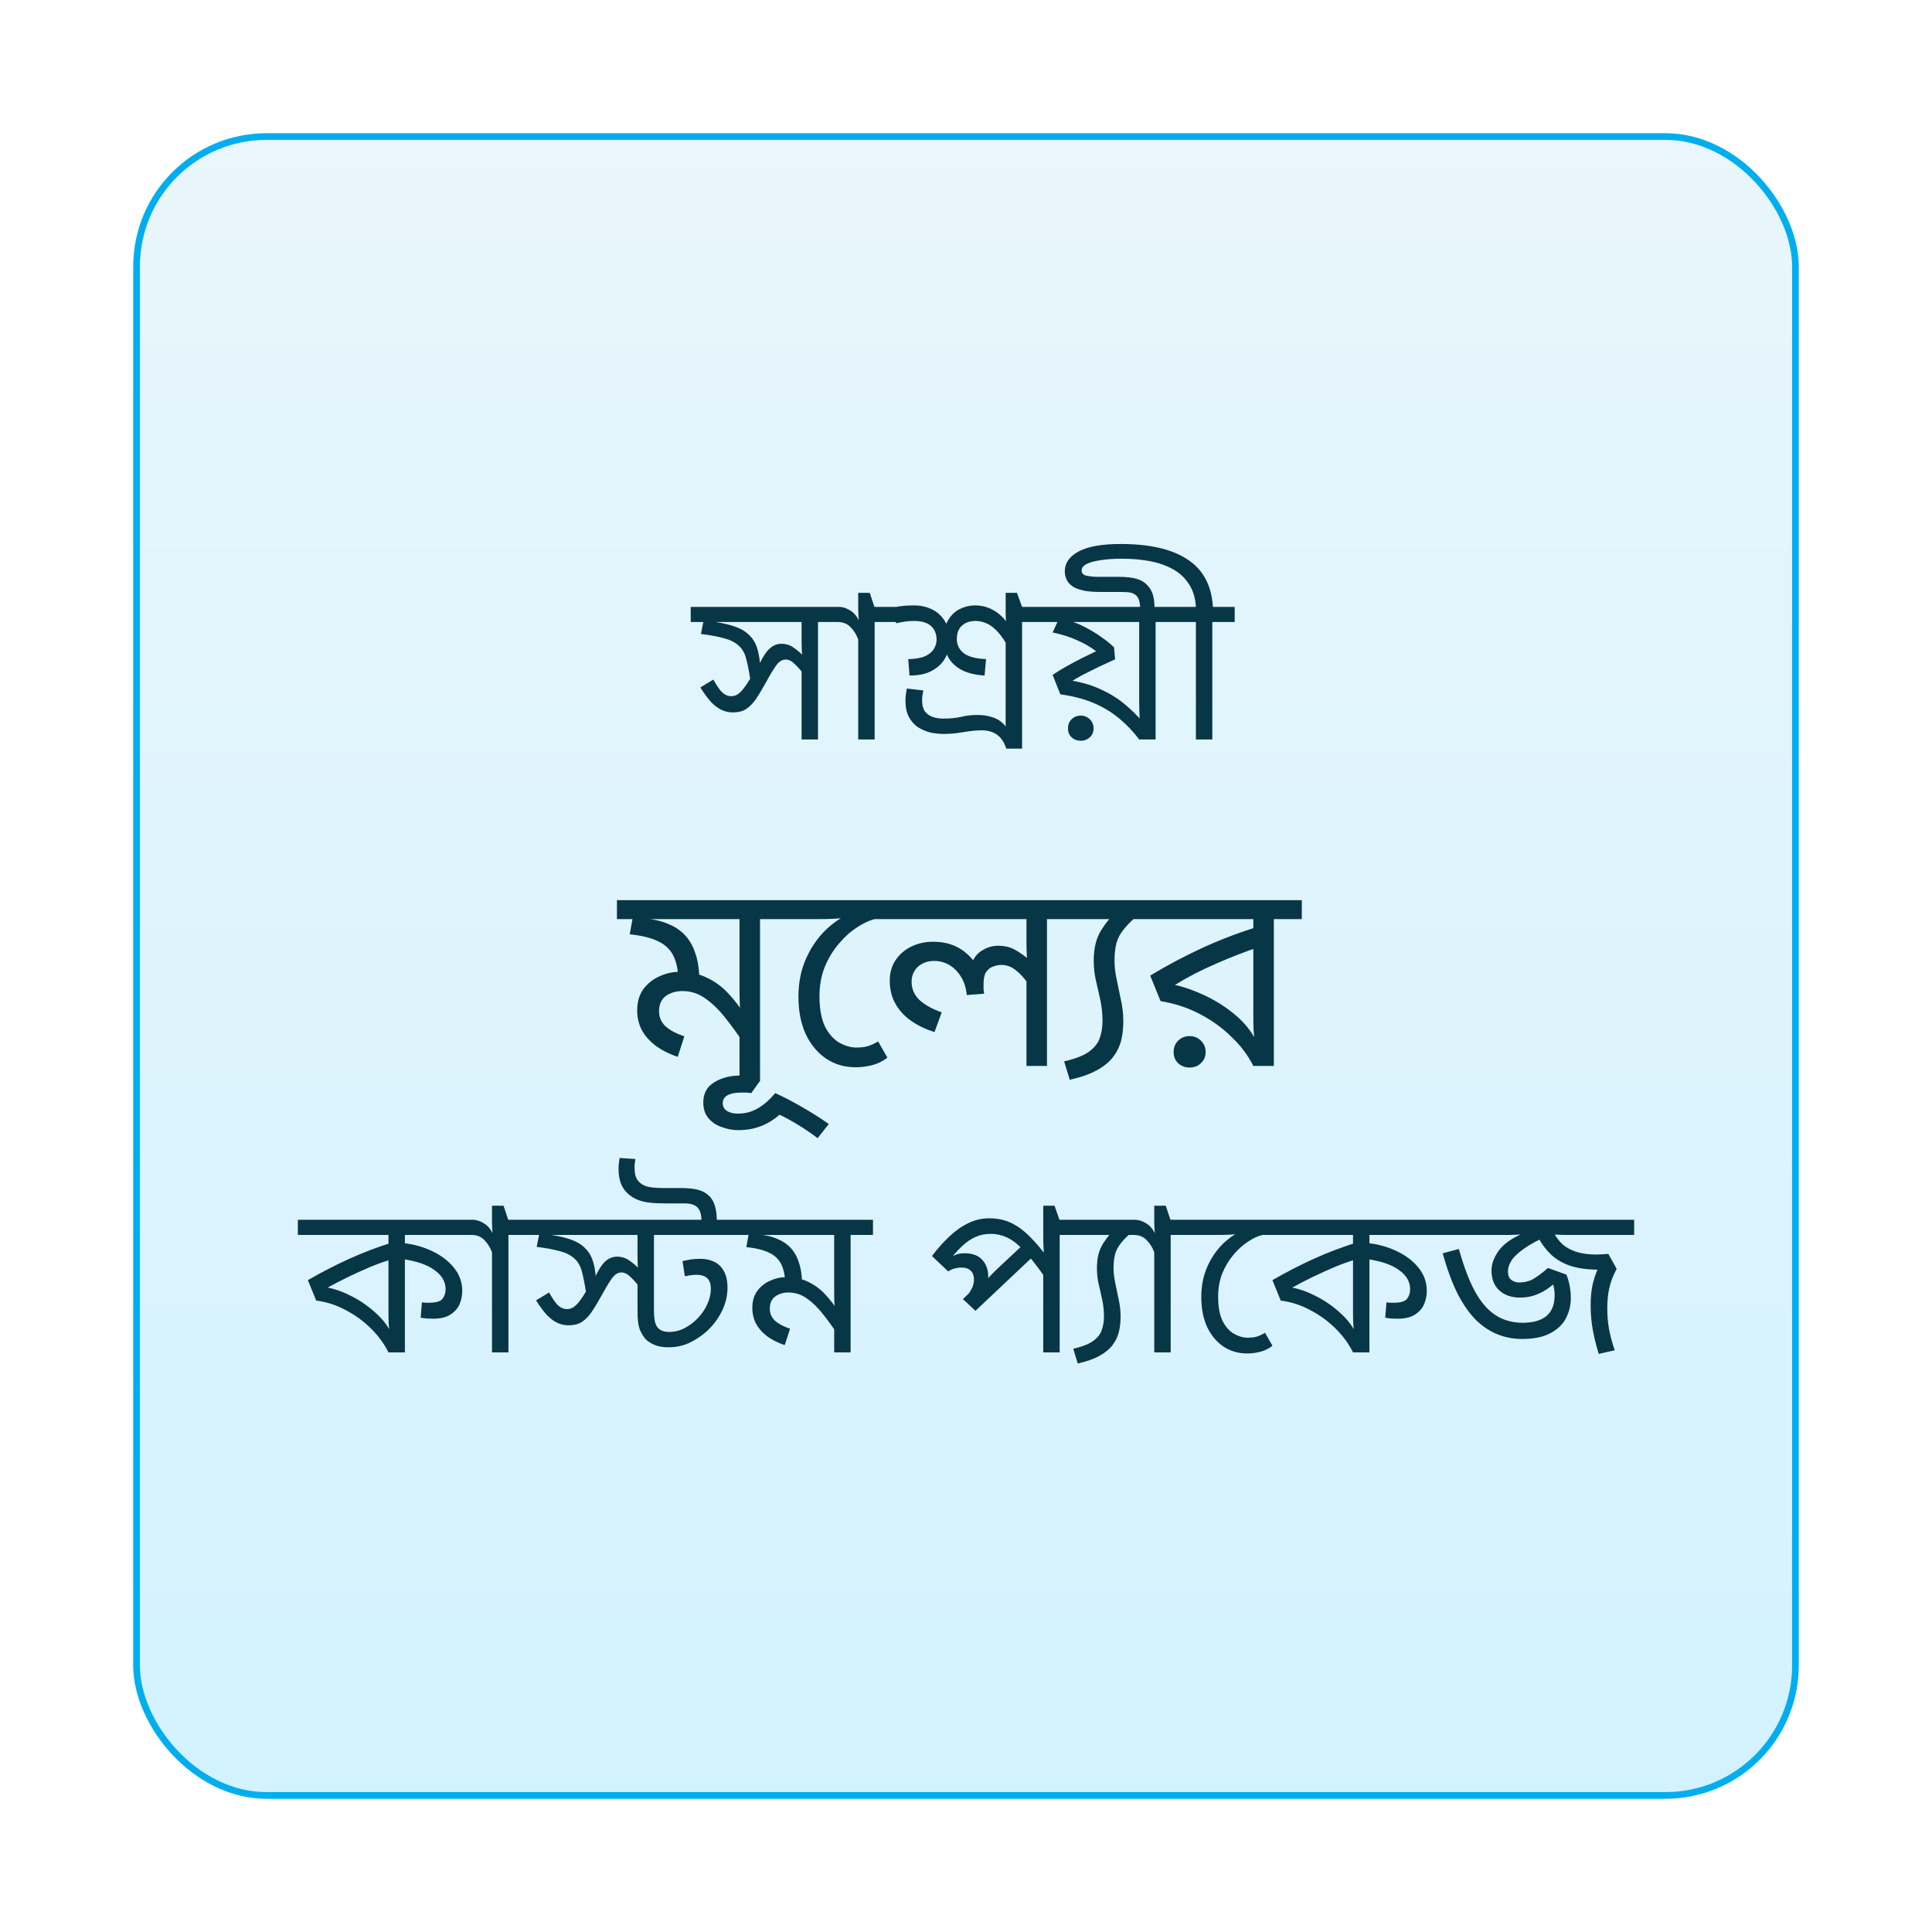 <?xml version="1.0" encoding="UTF-8"?> <svg xmlns="http://www.w3.org/2000/svg" width="290" height="290" viewBox="0 0 290 290" fill="none"><g filter="url(#filter0_d_2263_355)"><rect x="20" y="20" width="250" height="250" rx="20" fill="url(#paint0_linear_2263_355)"></rect><rect x="20.5" y="20.5" width="249" height="249" rx="19.5" stroke="#00AEEF"></rect></g><path d="M126.144 91.096V93.368H122.784V111H120.32V99.704L121.056 101.72C120.395 100.845 119.819 100.173 119.328 99.704C118.859 99.235 118.4 99 117.952 99C117.653 99 117.376 99.085 117.12 99.256C116.864 99.427 116.576 99.757 116.256 100.248C115.936 100.717 115.509 101.443 114.976 102.424C114.4 103.469 113.877 104.333 113.408 105.016C112.939 105.677 112.437 106.168 111.904 106.488C111.392 106.787 110.763 106.936 110.016 106.936C109.44 106.936 108.885 106.819 108.352 106.584C107.84 106.349 107.317 105.965 106.784 105.432C106.272 104.877 105.717 104.131 105.12 103.192L107.072 102.008C107.648 103.032 108.128 103.704 108.512 104.024C108.896 104.344 109.312 104.504 109.76 104.504C110.123 104.504 110.464 104.397 110.784 104.184C111.125 103.949 111.488 103.555 111.872 103C112.277 102.445 112.736 101.688 113.248 100.728L113.984 99.672C114.539 98.52 115.072 97.731 115.584 97.304C116.096 96.856 116.661 96.632 117.28 96.632C117.984 96.632 118.613 96.835 119.168 97.24C119.744 97.624 120.405 98.221 121.152 99.032L120.512 99.064C120.427 98.573 120.373 98.115 120.352 97.688C120.331 97.24 120.32 96.792 120.32 96.344V93.368H103.68V91.096H126.144ZM112.672 102.328C112.459 100.877 112.235 99.725 112 98.872C111.787 98.019 111.403 97.357 110.848 96.888C110.315 96.397 109.589 96.035 108.672 95.8C107.755 95.544 106.603 95.331 105.216 95.16L105.696 92.728L107.424 93.368C108.64 93.56 109.653 93.805 110.464 94.104C111.275 94.403 111.925 94.797 112.416 95.288C112.928 95.757 113.312 96.344 113.568 97.048C113.824 97.752 113.995 98.605 114.08 99.608L112.672 102.328ZM134.645 91.096V93.368H131.285V111H128.821V95.992C128.565 95.267 128.181 94.648 127.669 94.136C127.178 93.624 126.538 93.368 125.748 93.368H125.492V91.096H125.973C126.485 91.096 127.018 91.267 127.573 91.608C128.127 91.928 128.575 92.429 128.917 93.112C128.895 93.005 128.874 92.76 128.853 92.376C128.831 91.992 128.821 91.661 128.821 91.384V88.984H130.549L131.253 91.096H134.645ZM156.777 91.096V93.368H153.417V105.144L150.953 104.792V94.616L151.113 93.976C151.049 93.613 151.006 93.24 150.985 92.856C150.963 92.472 150.953 92.045 150.953 91.576V88.984H152.649L153.417 91.096H156.777ZM146.345 90.872C147.177 90.872 147.945 91.032 148.649 91.352C149.353 91.672 149.982 92.12 150.537 92.696C151.091 93.272 151.539 93.944 151.881 94.712L151.753 98.072C151.091 96.536 150.313 95.341 149.417 94.488C148.521 93.635 147.518 93.208 146.409 93.208C145.577 93.208 144.905 93.443 144.393 93.912C143.881 94.36 143.625 95.032 143.625 95.928C143.625 96.781 143.966 97.485 144.649 98.04C145.353 98.573 146.473 98.872 148.009 98.936L147.785 101.4C146.377 101.315 145.214 101.027 144.297 100.536C143.401 100.045 142.739 99.405 142.312 98.616C141.886 97.805 141.673 96.877 141.673 95.832C141.673 94.701 141.897 93.773 142.345 93.048C142.793 92.301 143.369 91.757 144.073 91.416C144.798 91.053 145.555 90.872 146.345 90.872ZM137.257 90.872C138.153 90.872 138.995 91.053 139.785 91.416C140.595 91.779 141.257 92.355 141.769 93.144C142.281 93.933 142.536 94.968 142.536 96.248C142.536 97.123 142.323 97.955 141.897 98.744C141.47 99.533 140.809 100.173 139.913 100.664C139.038 101.155 137.907 101.4 136.521 101.4L136.329 98.936C137.417 98.915 138.27 98.765 138.889 98.488C139.507 98.189 139.945 97.816 140.201 97.368C140.457 96.92 140.585 96.472 140.585 96.024C140.585 95.149 140.307 94.467 139.753 93.976C139.198 93.464 138.355 93.208 137.225 93.208C136.713 93.208 136.243 93.24 135.817 93.304C135.411 93.368 134.974 93.453 134.505 93.56L134.248 91.16C134.718 91.053 135.198 90.979 135.689 90.936C136.179 90.893 136.702 90.872 137.257 90.872ZM153.417 112.376H151.049C150.75 111.437 150.291 110.744 149.673 110.296C149.075 109.848 148.286 109.624 147.305 109.624C146.729 109.624 146.142 109.667 145.545 109.752C144.947 109.837 144.318 109.933 143.657 110.04C143.017 110.125 142.345 110.168 141.641 110.168C140.979 110.168 140.307 110.093 139.625 109.944C138.963 109.773 138.345 109.507 137.769 109.144C137.214 108.76 136.766 108.248 136.424 107.608C136.083 106.968 135.913 106.157 135.913 105.176C135.913 104.856 135.934 104.547 135.977 104.248C136.019 103.928 136.062 103.629 136.105 103.352L138.601 103.64C138.558 103.811 138.515 104.024 138.473 104.28C138.43 104.536 138.409 104.813 138.409 105.112C138.409 105.816 138.547 106.371 138.825 106.776C139.123 107.16 139.507 107.437 139.977 107.608C140.467 107.779 141.011 107.864 141.609 107.864C142.611 107.864 143.486 107.779 144.233 107.608C144.979 107.416 145.822 107.32 146.761 107.32C147.593 107.32 148.371 107.448 149.097 107.704C149.843 107.96 150.462 108.408 150.953 109.048V103.896L153.417 103.928V112.376ZM176.821 91.096V93.368H173.461V111H170.997C170.101 109.805 169.109 108.76 168.021 107.864C166.933 106.947 165.674 106.179 164.245 105.56C162.815 104.941 161.119 104.493 159.157 104.216L158.005 101.304C158.666 100.856 159.359 100.429 160.085 100.024C160.81 99.619 161.546 99.224 162.293 98.84C163.061 98.456 163.807 98.093 164.533 97.752C163.722 97.133 162.783 96.589 161.717 96.12C160.671 95.629 159.434 95.235 158.005 94.936L158.997 92.76L159.061 93.368H156.149V91.096H176.821ZM170.997 93.368H160.789L160.117 93.08C161.013 93.293 161.909 93.635 162.805 94.104C163.722 94.573 164.565 95.085 165.333 95.64C166.122 96.173 166.751 96.685 167.221 97.176L167.381 98.968C166.613 99.309 165.802 99.683 164.949 100.088C164.117 100.493 163.306 100.899 162.517 101.304C161.749 101.709 161.066 102.115 160.469 102.52L160.085 102.04C161.919 102.296 163.519 102.723 164.885 103.32C166.271 103.917 167.498 104.643 168.565 105.496C169.631 106.349 170.613 107.299 171.509 108.344L171.093 108.472C171.071 108.024 171.05 107.544 171.029 107.032C171.007 106.499 170.997 105.997 170.997 105.528V93.368ZM162.229 111.192C161.695 111.192 161.237 111.021 160.853 110.68C160.49 110.339 160.309 109.891 160.309 109.336C160.309 108.781 160.49 108.323 160.853 107.96C161.237 107.597 161.695 107.416 162.229 107.416C162.762 107.416 163.21 107.597 163.573 107.96C163.957 108.323 164.149 108.781 164.149 109.336C164.149 109.891 163.957 110.339 163.573 110.68C163.21 111.021 162.762 111.192 162.229 111.192ZM185.332 93.368H181.972V111H179.508V93.368H176.18V91.096H179.508C179.423 89.709 179.06 88.547 178.42 87.608C177.801 86.669 176.991 85.933 175.988 85.4C174.964 84.845 173.812 84.451 172.532 84.216C171.231 83.981 169.865 83.864 168.436 83.864C167.177 83.864 166.1 83.939 165.204 84.088C164.287 84.216 163.583 84.408 163.092 84.664C162.601 84.92 162.356 85.251 162.356 85.656C162.356 86.061 162.612 86.317 163.124 86.424C163.636 86.531 164.201 86.584 164.82 86.584H167.892C169.023 86.584 169.919 86.68 170.58 86.872C171.241 87.064 171.775 87.373 172.18 87.8C172.585 88.205 172.873 88.685 173.044 89.24C173.215 89.795 173.3 90.488 173.3 91.32H171.156C171.135 90.808 171.071 90.392 170.964 90.072C170.857 89.731 170.687 89.475 170.452 89.304C170.239 89.133 169.983 89.016 169.684 88.952C169.364 88.888 168.927 88.856 168.372 88.856H165.204C164.329 88.856 163.561 88.803 162.9 88.696C162.239 88.568 161.695 88.397 161.268 88.184C160.735 87.885 160.361 87.523 160.148 87.096C159.935 86.669 159.828 86.221 159.828 85.752C159.828 84.515 160.521 83.523 161.908 82.776C163.295 82.029 165.407 81.656 168.244 81.656C172.575 81.656 175.903 82.424 178.228 83.96C180.575 85.475 181.855 87.853 182.068 91.096H185.332V93.368Z" fill="#073647"></path><path d="M118.284 135.12V137.96H114.084V160H111.004V154.6L111.724 156.72C110.791 155.307 109.844 154 108.884 152.8C107.951 151.6 106.951 150.627 105.884 149.88C104.844 149.133 103.697 148.76 102.444 148.76C101.457 148.76 100.617 149.013 99.924 149.52C99.257 150.027 98.924 150.787 98.924 151.8C98.924 152.68 99.244 153.427 99.884 154.04C100.524 154.627 101.471 155.133 102.724 155.56L101.724 158.64C100.284 158.133 99.111 157.52 98.204 156.8C97.324 156.08 96.671 155.293 96.244 154.44C95.844 153.56 95.644 152.64 95.644 151.68C95.644 150.4 95.951 149.333 96.564 148.48C97.204 147.627 98.004 146.987 98.964 146.56C99.951 146.107 100.937 145.88 101.924 145.88C103.524 145.88 104.924 146.173 106.124 146.76C107.351 147.347 108.417 148.133 109.324 149.12C110.257 150.107 111.097 151.213 111.844 152.44L111.164 152.56C111.111 151.947 111.071 151.333 111.044 150.72C111.017 150.08 111.004 149.427 111.004 148.76V137.96H92.604V135.12H118.284ZM104.964 147.08C104.964 147.24 104.951 147.4 104.924 147.56C104.924 147.72 104.911 147.88 104.884 148.04L101.844 147.12C101.791 145.573 101.524 144.333 101.044 143.4C100.564 142.467 99.804 141.76 98.764 141.28C97.724 140.773 96.311 140.427 94.524 140.24L95.044 137.36L96.884 137.88C98.164 137.987 99.297 138.253 100.284 138.68C101.297 139.08 102.151 139.653 102.844 140.4C103.537 141.147 104.057 142.08 104.404 143.2C104.777 144.293 104.964 145.587 104.964 147.08ZM110.807 169.64C110.007 169.64 109.207 169.493 108.407 169.2C107.58 168.933 106.9 168.493 106.367 167.88C105.833 167.267 105.567 166.467 105.567 165.48C105.567 164.147 106.1 163.147 107.167 162.48C108.233 161.813 109.513 161.467 111.007 161.44V159.68H114.087V162.24L112.767 164.08C112.58 164.053 112.367 164.027 112.127 164C111.86 164 111.58 164 111.287 164C110.38 164 109.687 164.133 109.207 164.4C108.727 164.667 108.487 165.067 108.487 165.6C108.487 166.107 108.7 166.493 109.127 166.76C109.553 167.027 110.087 167.16 110.727 167.16C111.847 167.16 112.86 166.893 113.767 166.36C114.673 165.827 115.54 165.067 116.367 164.08C117.567 164.613 118.9 165.307 120.367 166.16C121.86 167.013 123.207 167.867 124.407 168.72L122.727 170.84C121.74 170.093 120.74 169.413 119.727 168.8C118.713 168.187 117.807 167.693 117.007 167.32C116.473 167.8 115.887 168.213 115.247 168.56C114.607 168.907 113.927 169.173 113.207 169.36C112.46 169.547 111.66 169.64 110.807 169.64ZM132.127 135.12V137.96H131.327C130.5 138.147 129.607 138.56 128.647 139.2C127.687 139.813 126.78 140.627 125.927 141.64C125.073 142.627 124.367 143.787 123.807 145.12C123.273 146.453 123.007 147.92 123.007 149.52C123.007 151.44 123.287 152.973 123.847 154.12C124.433 155.24 125.153 156.04 126.007 156.52C126.86 157 127.713 157.24 128.567 157.24C129.233 157.24 129.793 157.173 130.247 157.04C130.7 156.907 131.22 156.667 131.807 156.32L133.207 158.76C132.513 159.293 131.753 159.667 130.927 159.88C130.1 160.093 129.273 160.2 128.447 160.2C126.767 160.2 125.273 159.76 123.967 158.88C122.687 158 121.673 156.773 120.927 155.2C120.207 153.6 119.847 151.733 119.847 149.6C119.847 147.413 120.26 145.44 121.087 143.68C121.913 141.893 123.02 140.387 124.407 139.16C125.82 137.933 127.38 137.04 129.087 136.48L126.527 137.8C126.047 137.853 125.527 137.893 124.967 137.92C124.407 137.947 123.78 137.96 123.087 137.96H117.487V135.12H132.127ZM161.355 135.12V137.96H157.155V160H154.075V146.6L154.315 147.64C153.728 146.787 153.102 146.107 152.435 145.6C151.795 145.093 151.088 144.84 150.315 144.84C149.915 144.84 149.502 144.92 149.075 145.08C148.675 145.213 148.328 145.48 148.035 145.88C147.768 146.28 147.635 146.893 147.635 147.72C147.635 148.013 147.635 148.28 147.635 148.52C147.662 148.733 147.688 148.947 147.715 149.16L145.115 149.36C145.008 148.267 144.715 147.347 144.235 146.6C143.755 145.827 143.168 145.24 142.475 144.84C141.782 144.44 141.035 144.24 140.235 144.24C139.515 144.24 138.902 144.387 138.395 144.68C137.888 144.947 137.502 145.32 137.235 145.8C136.968 146.253 136.835 146.773 136.835 147.36C136.835 148.427 137.222 149.333 137.995 150.08C138.795 150.827 139.915 151.453 141.355 151.96L140.275 154.92C138.995 154.52 137.848 153.973 136.835 153.28C135.822 152.587 135.022 151.733 134.435 150.72C133.848 149.707 133.555 148.533 133.555 147.2C133.555 146 133.848 144.973 134.435 144.12C135.022 143.24 135.808 142.56 136.795 142.08C137.782 141.6 138.862 141.36 140.035 141.36C141.448 141.36 142.662 141.627 143.675 142.16C144.688 142.667 145.622 143.493 146.475 144.64L145.875 144.68C146.142 143.8 146.648 143.133 147.395 142.68C148.168 142.2 148.968 141.96 149.795 141.96C150.755 141.96 151.582 142.147 152.275 142.52C152.968 142.893 153.728 143.427 154.555 144.12L154.195 144.72C154.168 144.16 154.142 143.6 154.115 143.04C154.088 142.48 154.075 141.907 154.075 141.32V137.96H131.315V135.12H161.355ZM171.573 135.12V137.96H168.773L171.173 137.08C170.079 137.96 169.253 138.76 168.693 139.48C168.133 140.173 167.759 140.88 167.573 141.6C167.386 142.32 167.293 143.187 167.293 144.2C167.293 145.08 167.399 146.013 167.613 147C167.826 147.987 168.039 149.013 168.253 150.08C168.493 151.12 168.613 152.213 168.613 153.36C168.613 154.32 168.506 155.253 168.293 156.16C168.079 157.04 167.679 157.867 167.093 158.64C166.533 159.387 165.719 160.053 164.653 160.64C163.613 161.227 162.253 161.707 160.573 162.08L159.733 159.32C161.439 158.92 162.693 158.427 163.493 157.84C164.319 157.227 164.853 156.533 165.093 155.76C165.359 154.987 165.493 154.16 165.493 153.28C165.493 152.213 165.386 151.173 165.173 150.16C164.959 149.147 164.733 148.147 164.493 147.16C164.279 146.173 164.173 145.213 164.173 144.28C164.173 143.267 164.266 142.387 164.453 141.64C164.639 140.867 164.959 140.133 165.413 139.44C165.866 138.72 166.479 137.947 167.253 137.12L167.853 137.96H160.573V135.12H171.573ZM195.408 135.12V137.96H191.208V160H188.128C187.328 158.4 186.221 156.933 184.808 155.6C183.421 154.24 181.821 153.093 180.008 152.16C178.195 151.227 176.261 150.6 174.208 150.28L172.648 146.44C175.208 144.893 177.848 143.493 180.568 142.24C183.315 140.987 186.141 139.92 189.048 139.04L188.128 140.72V137.96H170.768V135.12H195.408ZM188.128 141.04L188.968 142.16C186.941 142.827 184.808 143.653 182.568 144.64C180.328 145.6 178.261 146.667 176.368 147.84C177.808 148.16 179.341 148.707 180.968 149.48C182.595 150.253 184.101 151.227 185.488 152.4C186.875 153.573 187.941 154.933 188.688 156.48H188.328C188.275 155.867 188.221 155.253 188.168 154.64C188.141 154.027 188.128 153.293 188.128 152.44V141.04ZM178.568 160.24C177.901 160.24 177.328 160.027 176.848 159.6C176.395 159.173 176.168 158.613 176.168 157.92C176.168 157.227 176.395 156.653 176.848 156.2C177.328 155.747 177.901 155.52 178.568 155.52C179.235 155.52 179.795 155.747 180.248 156.2C180.728 156.653 180.968 157.227 180.968 157.92C180.968 158.613 180.728 159.173 180.248 159.6C179.795 160.027 179.235 160.24 178.568 160.24Z" fill="#073647"></path><path d="M71.175 183.096V185.368H60.775V187.352V187.864V203H58.311C57.693 201.741 56.829 200.557 55.719 199.448C54.61 198.339 53.341 197.411 51.911 196.664C50.503 195.896 49.021 195.416 47.463 195.224L46.215 192.152C48.285 190.957 50.354 189.891 52.423 188.952C54.493 188.013 56.69 187.181 59.015 186.456L58.311 187.8V185.368H44.711V183.096H71.175ZM58.311 188.056L58.983 188.984C57.895 189.283 56.765 189.677 55.591 190.168C54.439 190.659 53.309 191.171 52.199 191.704C51.111 192.237 50.109 192.76 49.191 193.272C50.386 193.507 51.613 193.955 52.871 194.616C54.151 195.277 55.314 196.088 56.359 197.048C57.426 197.987 58.215 199.011 58.727 200.12L58.471 200.184C58.429 199.693 58.386 199.203 58.343 198.712C58.322 198.221 58.311 197.635 58.311 196.952V188.056ZM69.383 193.784C69.383 194.488 69.245 195.16 68.967 195.8C68.69 196.419 68.231 196.931 67.591 197.336C66.951 197.741 66.098 197.944 65.031 197.944C64.69 197.944 64.359 197.933 64.039 197.912C63.741 197.891 63.442 197.848 63.143 197.784L63.335 195.48C63.463 195.501 63.613 195.523 63.783 195.544C63.975 195.544 64.189 195.544 64.423 195.544C65.447 195.544 66.109 195.352 66.407 194.968C66.727 194.563 66.887 194.083 66.887 193.528C66.887 192.397 66.333 191.437 65.223 190.648C64.135 189.837 62.514 189.283 60.359 188.984L60.455 186.584C62.098 186.755 63.591 187.171 64.935 187.832C66.279 188.472 67.357 189.304 68.167 190.328C68.978 191.331 69.383 192.483 69.383 193.784ZM79.676 183.096V185.368H76.316V203H73.852V187.992C73.596 187.267 73.212 186.648 72.7 186.136C72.209 185.624 71.569 185.368 70.78 185.368H70.524V183.096H71.004C71.516 183.096 72.049 183.267 72.604 183.608C73.158 183.928 73.606 184.429 73.948 185.112C73.926 185.005 73.905 184.76 73.884 184.376C73.862 183.992 73.852 183.661 73.852 183.384V180.984H75.58L76.284 183.096H79.676ZM85.36 198.936C84.784 198.936 84.229 198.819 83.696 198.584C83.184 198.349 82.661 197.965 82.128 197.432C81.616 196.877 81.061 196.131 80.464 195.192L82.416 194.008C82.992 195.032 83.472 195.704 83.856 196.024C84.24 196.344 84.656 196.504 85.104 196.504C85.466 196.504 85.808 196.397 86.128 196.184C86.469 195.949 86.832 195.555 87.216 195C87.621 194.445 88.08 193.688 88.592 192.728L89.328 191.672C89.904 190.477 90.437 189.677 90.928 189.272C91.44 188.845 92.005 188.632 92.624 188.632C93.328 188.632 93.957 188.835 94.512 189.24C95.088 189.624 95.749 190.221 96.496 191.032L96.592 192.024L96.368 193.656C95.728 192.824 95.162 192.173 94.672 191.704C94.202 191.235 93.744 191 93.296 191C92.997 191 92.72 191.085 92.464 191.256C92.208 191.427 91.92 191.757 91.6 192.248C91.28 192.717 90.853 193.443 90.32 194.424C89.744 195.469 89.221 196.333 88.752 197.016C88.282 197.677 87.781 198.168 87.248 198.488C86.736 198.787 86.106 198.936 85.36 198.936ZM88.016 194.328C87.802 192.877 87.578 191.725 87.344 190.872C87.13 190.019 86.746 189.357 86.192 188.888C85.658 188.397 84.933 188.035 84.016 187.8C83.098 187.544 81.946 187.331 80.56 187.16L81.04 184.728L82.768 185.368C83.984 185.56 84.997 185.805 85.808 186.104C86.618 186.403 87.269 186.797 87.76 187.288C88.272 187.757 88.656 188.344 88.912 189.048C89.168 189.752 89.338 190.605 89.424 191.608L88.016 194.328ZM111.12 183.096V185.368H98.16V196.44C98.16 197.379 98.213 198.04 98.32 198.424C98.426 198.808 98.554 199.085 98.704 199.256C99.088 199.704 99.664 199.928 100.432 199.928C101.285 199.928 102.085 199.725 102.832 199.32C103.578 198.915 104.229 198.413 104.784 197.816C105.402 197.155 105.872 196.451 106.192 195.704C106.533 194.957 106.704 194.2 106.704 193.432C106.704 192.749 106.533 192.237 106.192 191.896C105.85 191.533 105.285 191.352 104.496 191.352C104.24 191.352 103.962 191.373 103.664 191.416C103.365 191.459 103.077 191.512 102.8 191.576L102.448 189.304C102.853 189.197 103.269 189.112 103.696 189.048C104.144 188.984 104.613 188.952 105.104 188.952C105.893 188.952 106.597 189.101 107.216 189.4C107.834 189.699 108.314 190.168 108.656 190.808C109.018 191.448 109.2 192.28 109.2 193.304C109.2 194.563 108.89 195.789 108.272 196.984C107.653 198.157 106.874 199.149 105.936 199.96C105.146 200.643 104.282 201.197 103.344 201.624C102.426 202.029 101.413 202.232 100.304 202.232C99.514 202.232 98.832 202.115 98.256 201.88C97.701 201.645 97.242 201.347 96.88 200.984C96.538 200.579 96.25 200.088 96.016 199.512C95.802 198.936 95.696 198.061 95.696 196.888V192.216L95.824 191.064C95.781 190.68 95.749 190.275 95.728 189.848C95.706 189.4 95.696 188.899 95.696 188.344V185.368H79.024V183.096H111.12ZM105.296 183.096C105.274 182.221 105.061 181.592 104.656 181.208C104.272 180.824 103.632 180.632 102.736 180.632H99.728C98.341 180.632 97.264 180.536 96.496 180.344C95.749 180.152 95.109 179.853 94.576 179.448C94 179.021 93.562 178.477 93.264 177.816C92.986 177.133 92.848 176.365 92.848 175.512C92.848 175.235 92.858 174.968 92.88 174.712C92.922 174.435 92.965 174.136 93.008 173.816L95.376 173.976C95.333 174.211 95.301 174.424 95.28 174.616C95.258 174.787 95.248 174.979 95.248 175.192C95.248 175.661 95.29 176.077 95.376 176.44C95.482 176.803 95.642 177.101 95.856 177.336C96.154 177.677 96.581 177.933 97.136 178.104C97.712 178.253 98.522 178.328 99.568 178.328H102.064C103.194 178.328 104.09 178.413 104.752 178.584C105.413 178.755 105.978 179.064 106.448 179.512C106.81 179.853 107.088 180.323 107.28 180.92C107.472 181.496 107.578 182.221 107.6 183.096H105.296ZM131.037 183.096V185.368H127.677V203H125.213V198.68L125.789 200.376C125.042 199.245 124.285 198.2 123.517 197.24C122.77 196.28 121.97 195.501 121.117 194.904C120.285 194.307 119.367 194.008 118.365 194.008C117.575 194.008 116.903 194.211 116.349 194.616C115.815 195.021 115.549 195.629 115.549 196.44C115.549 197.144 115.805 197.741 116.317 198.232C116.829 198.701 117.586 199.107 118.589 199.448L117.789 201.912C116.637 201.507 115.698 201.016 114.973 200.44C114.269 199.864 113.746 199.235 113.405 198.552C113.084 197.848 112.924 197.112 112.924 196.344C112.924 195.32 113.17 194.467 113.661 193.784C114.173 193.101 114.813 192.589 115.581 192.248C116.37 191.885 117.159 191.704 117.949 191.704C119.229 191.704 120.349 191.939 121.309 192.408C122.29 192.877 123.143 193.507 123.869 194.296C124.615 195.085 125.287 195.971 125.885 196.952L125.341 197.048C125.298 196.557 125.266 196.067 125.245 195.576C125.223 195.064 125.213 194.541 125.213 194.008V185.368H110.492V183.096H131.037ZM120.381 192.664C120.381 192.792 120.37 192.92 120.349 193.048C120.349 193.176 120.338 193.304 120.317 193.432L117.885 192.696C117.842 191.459 117.629 190.467 117.245 189.72C116.861 188.973 116.253 188.408 115.421 188.024C114.589 187.619 113.458 187.341 112.029 187.192L112.445 184.888L113.917 185.304C114.941 185.389 115.847 185.603 116.637 185.944C117.447 186.264 118.13 186.723 118.685 187.32C119.239 187.917 119.655 188.664 119.933 189.56C120.231 190.435 120.381 191.469 120.381 192.664ZM162.42 183.096V185.368H159.06V203H156.596V190.328L157.3 192.376C156.425 191.096 155.625 190.008 154.9 189.112C154.174 188.195 153.481 187.448 152.82 186.872C152.18 186.296 151.529 185.88 150.868 185.624C150.206 185.347 149.492 185.208 148.724 185.208C147.87 185.208 147.092 185.368 146.388 185.688C145.705 186.008 145.076 186.435 144.5 186.968C143.924 187.501 143.39 188.077 142.9 188.696L142.644 188.76C142.985 188.547 143.316 188.387 143.636 188.28C143.977 188.173 144.35 188.12 144.756 188.12C145.993 188.12 146.9 188.461 147.476 189.144C148.052 189.805 148.34 190.627 148.34 191.608C148.34 191.843 148.329 192.067 148.308 192.28C148.286 192.493 148.254 192.653 148.212 192.76L147.668 192.568C147.924 192.291 148.169 192.024 148.404 191.768C148.638 191.512 148.884 191.256 149.14 191C149.417 190.744 149.694 190.477 149.972 190.2L153.94 186.488L155.508 188.184L146.42 196.76L144.532 195L147.156 192.504L146.004 193.88L145.044 194.616C145.364 194.253 145.63 193.869 145.844 193.464C146.078 193.037 146.196 192.557 146.196 192.024C146.196 191.491 146.036 191.064 145.716 190.744C145.396 190.424 144.926 190.264 144.308 190.264C143.966 190.264 143.636 190.307 143.316 190.392C142.996 190.477 142.665 190.627 142.324 190.84L139.892 188.536C140.745 187.405 141.62 186.424 142.516 185.592C143.412 184.739 144.35 184.077 145.332 183.608C146.313 183.117 147.369 182.872 148.5 182.872C149.694 182.872 150.772 183.096 151.732 183.544C152.692 183.992 153.62 184.664 154.516 185.56C155.412 186.435 156.35 187.544 157.332 188.888L156.756 188.728C156.692 188.216 156.649 187.661 156.628 187.064C156.606 186.467 156.596 185.827 156.596 185.144V180.984H158.292L159.028 183.096H162.42ZM170.574 183.096V185.368H168.334L170.254 184.664C169.379 185.368 168.718 186.008 168.27 186.584C167.822 187.139 167.523 187.704 167.374 188.28C167.224 188.856 167.15 189.549 167.15 190.36C167.15 191.064 167.235 191.811 167.406 192.6C167.576 193.389 167.747 194.211 167.918 195.064C168.11 195.896 168.206 196.771 168.206 197.688C168.206 198.456 168.12 199.203 167.95 199.928C167.779 200.632 167.459 201.293 166.99 201.912C166.542 202.509 165.891 203.043 165.038 203.512C164.206 203.981 163.118 204.365 161.774 204.664L161.102 202.456C162.467 202.136 163.47 201.741 164.11 201.272C164.771 200.781 165.198 200.227 165.39 199.608C165.603 198.989 165.71 198.328 165.71 197.624C165.71 196.771 165.624 195.939 165.454 195.128C165.283 194.317 165.102 193.517 164.91 192.728C164.739 191.939 164.654 191.171 164.654 190.424C164.654 189.613 164.728 188.909 164.878 188.312C165.027 187.693 165.283 187.107 165.646 186.552C166.008 185.976 166.499 185.357 167.118 184.696L167.598 185.368H161.774V183.096H170.574ZM179.082 183.096V185.368H175.722V203H173.258V187.992C173.002 187.267 172.618 186.648 172.106 186.136C171.615 185.624 170.975 185.368 170.186 185.368H169.93V183.096H170.41C170.922 183.096 171.455 183.267 172.01 183.608C172.565 183.928 173.013 184.429 173.354 185.112C173.333 185.005 173.311 184.76 173.29 184.376C173.269 183.992 173.258 183.661 173.258 183.384V180.984H174.986L175.69 183.096H179.082ZM190.142 183.096V185.368H189.502C188.841 185.517 188.126 185.848 187.358 186.36C186.59 186.851 185.865 187.501 185.182 188.312C184.499 189.101 183.934 190.029 183.486 191.096C183.059 192.163 182.846 193.336 182.846 194.616C182.846 196.152 183.07 197.379 183.518 198.296C183.987 199.192 184.563 199.832 185.246 200.216C185.929 200.6 186.611 200.792 187.294 200.792C187.827 200.792 188.275 200.739 188.638 200.632C189.001 200.525 189.417 200.333 189.886 200.056L191.006 202.008C190.451 202.435 189.843 202.733 189.182 202.904C188.521 203.075 187.859 203.16 187.198 203.16C185.854 203.16 184.659 202.808 183.614 202.104C182.59 201.4 181.779 200.419 181.182 199.16C180.606 197.88 180.318 196.387 180.318 194.68C180.318 192.931 180.649 191.352 181.31 189.944C181.971 188.515 182.857 187.309 183.966 186.328C185.097 185.347 186.345 184.632 187.71 184.184L185.662 185.24C185.278 185.283 184.862 185.315 184.414 185.336C183.966 185.357 183.465 185.368 182.91 185.368H178.43V183.096H190.142ZM215.957 183.096V185.368H205.557V187.352V187.864V203H203.093C202.474 201.741 201.61 200.557 200.501 199.448C199.391 198.339 198.122 197.411 196.693 196.664C195.285 195.896 193.802 195.416 192.245 195.224L190.997 192.152C193.066 190.957 195.135 189.891 197.205 188.952C199.274 188.013 201.471 187.181 203.797 186.456L203.093 187.8V185.368H189.492V183.096H215.957ZM203.093 188.056L203.765 188.984C202.677 189.283 201.546 189.677 200.373 190.168C199.221 190.659 198.09 191.171 196.981 191.704C195.893 192.237 194.89 192.76 193.973 193.272C195.167 193.507 196.394 193.955 197.653 194.616C198.933 195.277 200.095 196.088 201.141 197.048C202.207 197.987 202.997 199.011 203.509 200.12L203.253 200.184C203.21 199.693 203.167 199.203 203.125 198.712C203.103 198.221 203.093 197.635 203.093 196.952V188.056ZM214.165 193.784C214.165 194.488 214.026 195.16 213.749 195.8C213.471 196.419 213.013 196.931 212.373 197.336C211.733 197.741 210.879 197.944 209.812 197.944C209.471 197.944 209.141 197.933 208.821 197.912C208.522 197.891 208.223 197.848 207.925 197.784L208.117 195.48C208.245 195.501 208.394 195.523 208.565 195.544C208.757 195.544 208.97 195.544 209.205 195.544C210.229 195.544 210.89 195.352 211.189 194.968C211.509 194.563 211.669 194.083 211.669 193.528C211.669 192.397 211.114 191.437 210.005 190.648C208.917 189.837 207.295 189.283 205.141 188.984L205.237 186.584C206.879 186.755 208.373 187.171 209.717 187.832C211.061 188.472 212.138 189.304 212.949 190.328C213.759 191.331 214.165 192.483 214.165 193.784ZM228.457 200.984C227.198 200.984 225.993 200.76 224.841 200.312C223.689 199.864 222.601 199.149 221.577 198.168C220.574 197.165 219.646 195.843 218.793 194.2C217.961 192.536 217.214 190.509 216.553 188.12L218.985 187.48C219.71 190.104 220.521 192.237 221.417 193.88C222.313 195.501 223.348 196.685 224.521 197.432C225.694 198.179 227.038 198.552 228.553 198.552C230.132 198.552 231.326 198.211 232.137 197.528C232.948 196.845 233.353 195.811 233.353 194.424C233.353 193.763 233.268 193.197 233.097 192.728C232.926 192.259 232.756 191.864 232.585 191.544H234.505C233.908 192.163 233.278 192.717 232.617 193.208C231.977 193.699 231.284 194.083 230.537 194.36C229.812 194.637 229.012 194.776 228.137 194.776C227.305 194.776 226.569 194.616 225.929 194.296C225.289 193.976 224.788 193.517 224.425 192.92C224.062 192.301 223.881 191.565 223.881 190.712C223.881 189.773 224.212 188.824 224.873 187.864C225.534 186.883 226.654 186.029 228.233 185.304C227.806 185.325 227.316 185.347 226.761 185.368C226.228 185.368 225.694 185.368 225.161 185.368H215.305V183.096H245.289V185.368H235.273C234.761 185.368 234.302 185.357 233.897 185.336C233.492 185.315 233.108 185.293 232.745 185.272C230.953 186.083 229.598 186.819 228.681 187.48C227.764 188.141 227.145 188.749 226.825 189.304C226.505 189.837 226.345 190.349 226.345 190.84C226.345 191.437 226.516 191.864 226.857 192.12C227.198 192.376 227.582 192.504 228.009 192.504C228.82 192.504 229.545 192.323 230.185 191.96C230.825 191.576 231.55 191.032 232.361 190.328L235.113 191.32C235.305 191.747 235.465 192.28 235.593 192.92C235.721 193.539 235.785 194.189 235.785 194.872C235.785 195.939 235.54 196.941 235.049 197.88C234.58 198.797 233.801 199.544 232.713 200.12C231.646 200.696 230.228 200.984 228.457 200.984ZM241.257 196.44C241.257 197.485 241.342 198.488 241.513 199.448C241.684 200.408 241.972 201.485 242.377 202.68L239.977 203.224C239.593 201.987 239.294 200.781 239.081 199.608C238.868 198.413 238.761 197.176 238.761 195.896C238.761 194.765 238.857 193.752 239.049 192.856C239.262 191.96 239.508 191.203 239.785 190.584C238.164 190.563 236.777 190.36 235.625 189.976C234.494 189.571 233.545 189.005 232.777 188.28C232.009 187.533 231.358 186.648 230.825 185.624L233.257 185.112C233.598 185.731 234.025 186.285 234.537 186.776C235.07 187.245 235.753 187.619 236.585 187.896C237.417 188.173 238.441 188.312 239.657 188.312C239.956 188.312 240.244 188.301 240.521 188.28C240.798 188.259 241.097 188.237 241.417 188.216L242.665 190.456C242.153 191.416 241.79 192.355 241.577 193.272C241.364 194.189 241.257 195.245 241.257 196.44Z" fill="#073647"></path><defs><filter id="filter0_d_2263_355" x="0" y="0" width="290" height="290" filterUnits="userSpaceOnUse" color-interpolation-filters="sRGB"><feFlood flood-opacity="0" result="BackgroundImageFix"></feFlood><feColorMatrix in="SourceAlpha" type="matrix" values="0 0 0 0 0 0 0 0 0 0 0 0 0 0 0 0 0 0 127 0" result="hardAlpha"></feColorMatrix><feOffset></feOffset><feGaussianBlur stdDeviation="10"></feGaussianBlur><feComposite in2="hardAlpha" operator="out"></feComposite><feColorMatrix type="matrix" values="0 0 0 0 0.749 0 0 0 0 0.929 0 0 0 0 1 0 0 0 1 0"></feColorMatrix><feBlend mode="normal" in2="BackgroundImageFix" result="effect1_dropShadow_2263_355"></feBlend><feBlend mode="normal" in="SourceGraphic" in2="effect1_dropShadow_2263_355" result="shape"></feBlend></filter><linearGradient id="paint0_linear_2263_355" x1="145" y1="20" x2="145" y2="270" gradientUnits="userSpaceOnUse"><stop stop-color="#E9F6FB"></stop><stop offset="1" stop-color="#D3F2FF"></stop></linearGradient></defs></svg> 